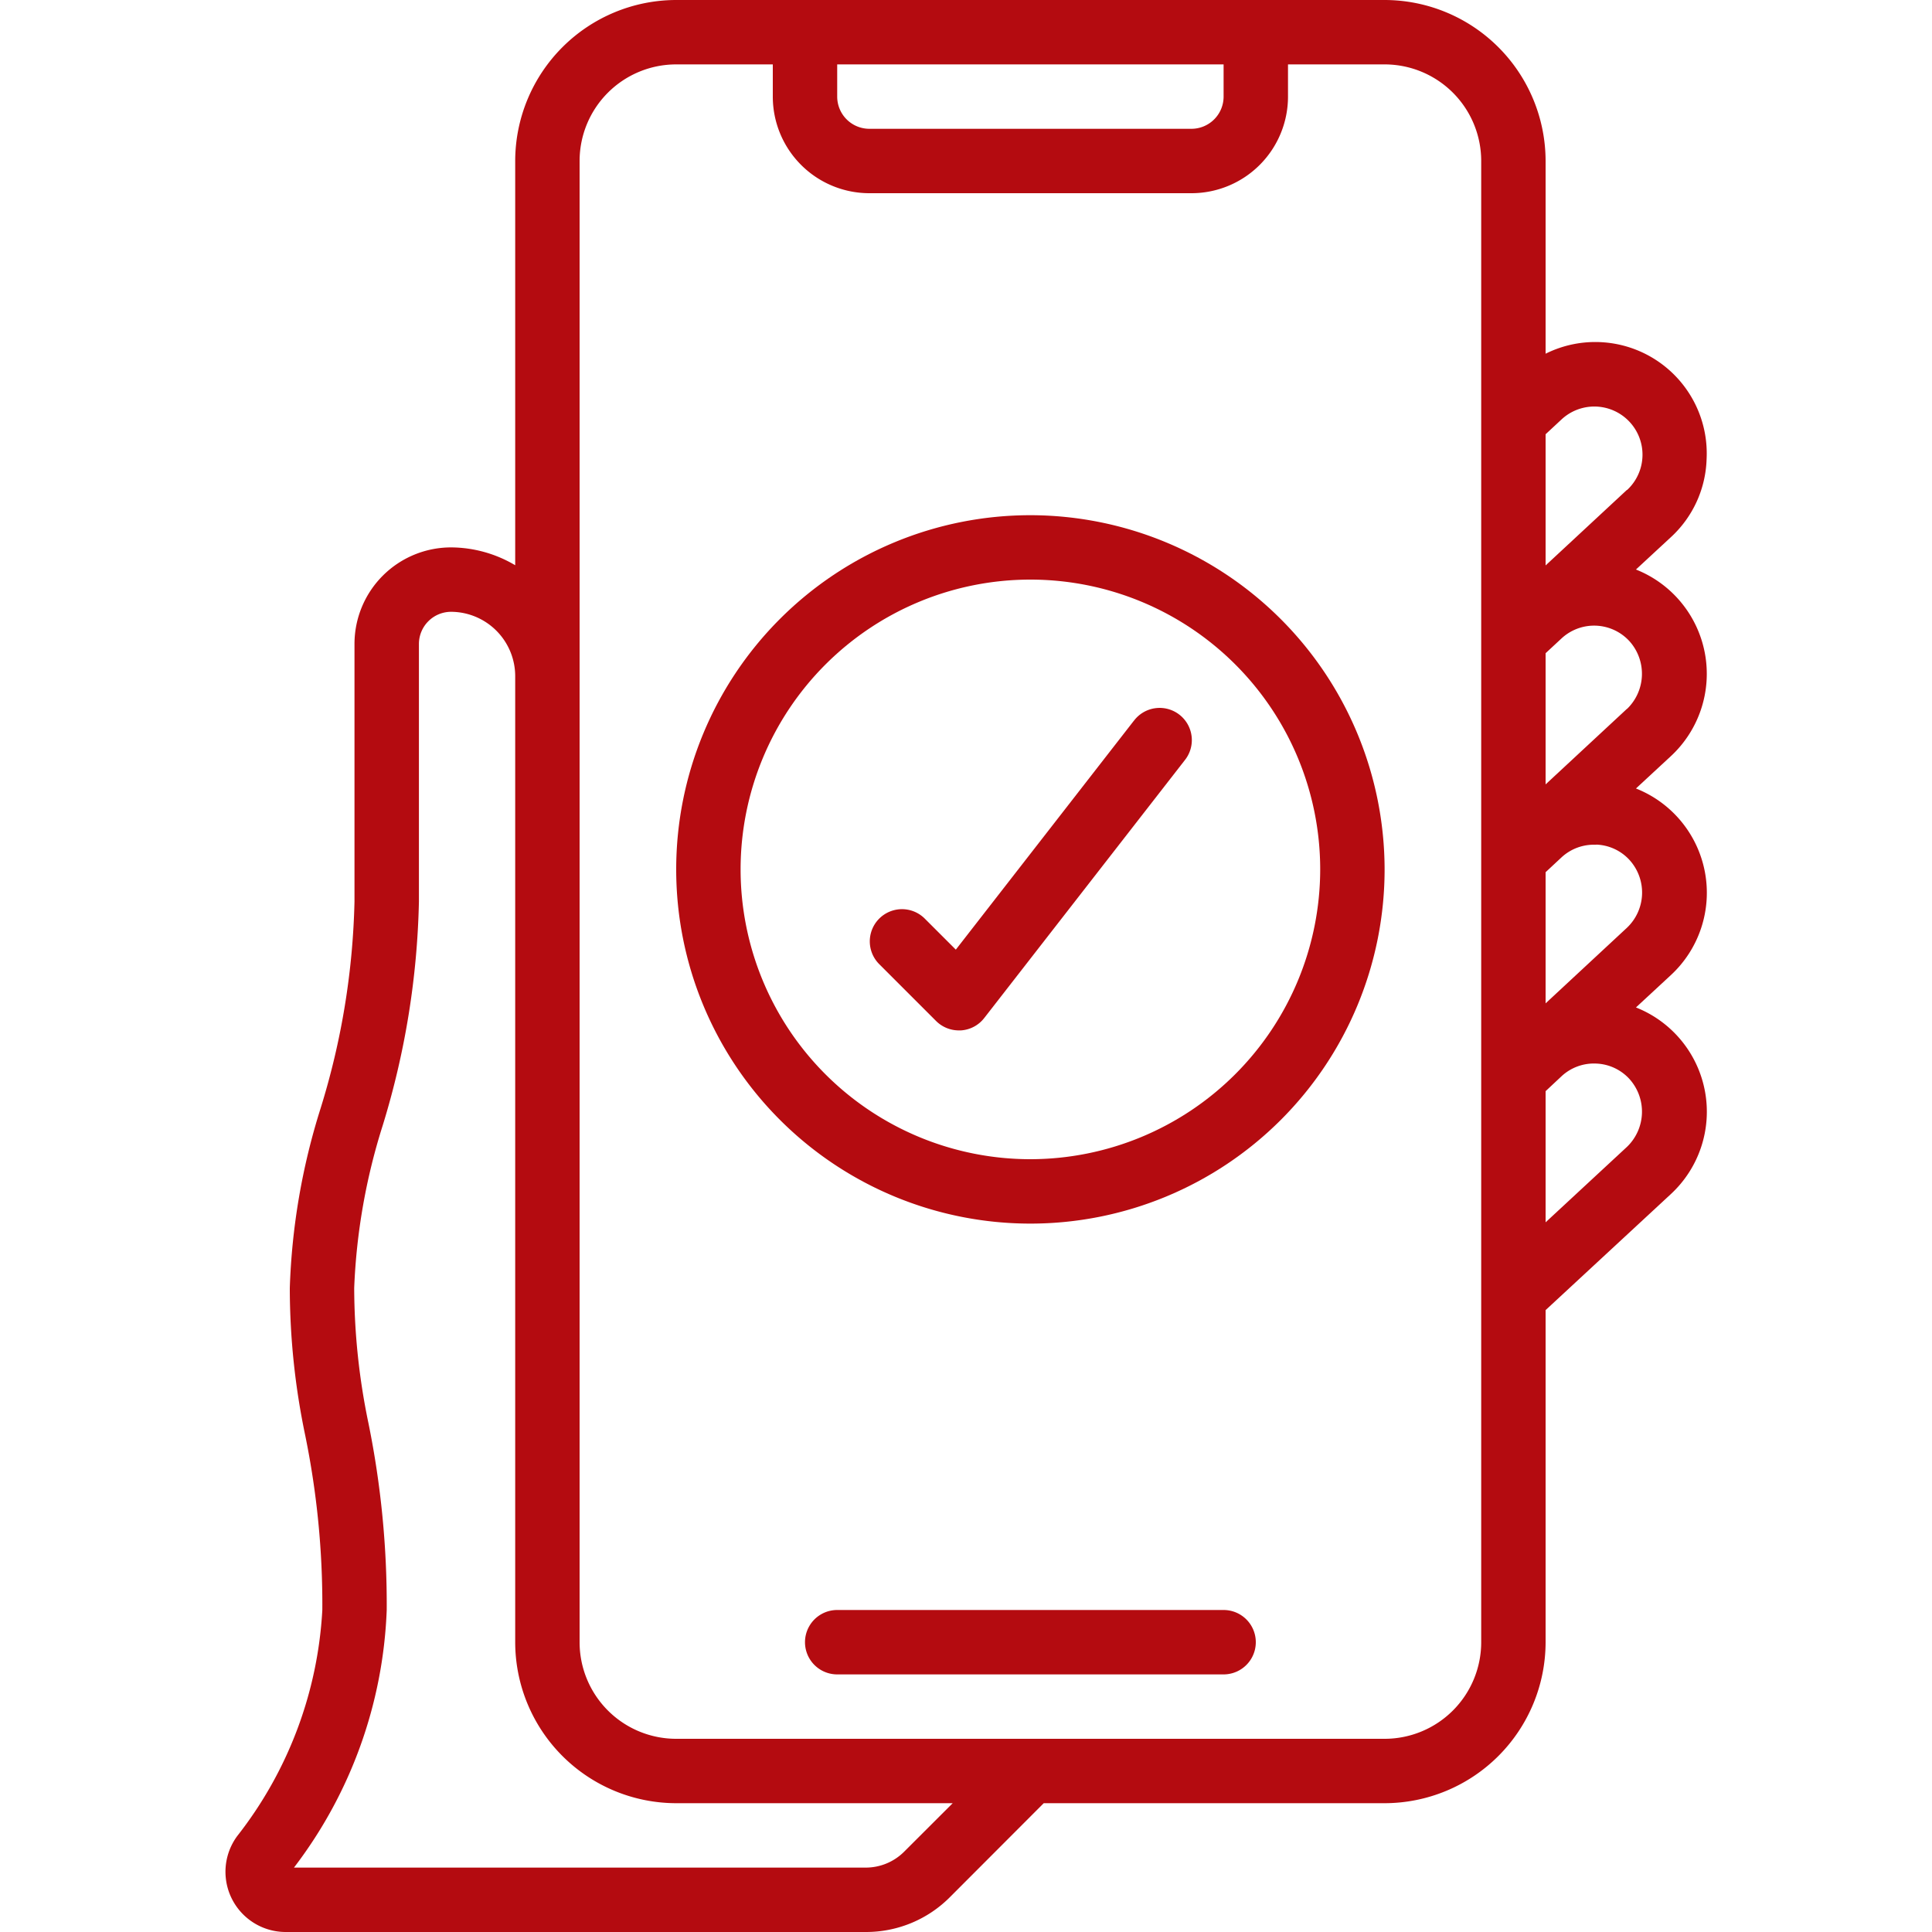 <?xml version="1.0" encoding="UTF-8"?> <svg xmlns="http://www.w3.org/2000/svg" xmlns:xlink="http://www.w3.org/1999/xlink" version="1.1" width="512" height="512" x="0" y="0" viewBox="0 0 60 60" style="enable-background:new 0 0 512 512" xml:space="preserve" class=""><g><path d="M32 16a11 11 0 1 0 11 11 11.013 11.013 0 0 0-11-11Zm0 20a9 9 0 1 1 9-9 9.01 9.01 0 0 1-9 9Z" fill="#b40b10" opacity="1" data-original="#000000"></path><path d="M53 14.257a3.461 3.461 0 0 0-5-3.272V5a5.006 5.006 0 0 0-5-5H21a5.006 5.006 0 0 0-5 5v12.554A3.937 3.937 0 0 0 14.009 17a3 3 0 0 0-3 3v8a23.384 23.384 0 0 1-1.055 6.428A20.7 20.7 0 0 0 9 40a22.4 22.4 0 0 0 .479 4.577A26.186 26.186 0 0 1 10.01 50a12.467 12.467 0 0 1-2.642 7.019A1.87 1.87 0 0 0 8.878 60h18.009a3.671 3.671 0 0 0 2.613-1.082L32.414 56H43a5.006 5.006 0 0 0 5-5V40.687l3.886-3.6a3.484 3.484 0 0 0-1.08-5.8l1.08-1a3.484 3.484 0 0 0-1.08-5.8l1.08-1a3.486 3.486 0 0 0-1.08-5.8l1.08-1A3.432 3.432 0 0 0 53 14.257ZM26 2h12v1a1 1 0 0 1-1 1H27a1 1 0 0 1-1-1Zm2.085 55.5a1.688 1.688 0 0 1-1.2.5H9.129a14.033 14.033 0 0 0 2.881-8 28.267 28.267 0 0 0-.564-5.785A20.809 20.809 0 0 1 11 40a19.172 19.172 0 0 1 .887-5.053A25.4 25.4 0 0 0 13.01 28v-8a1 1 0 0 1 1-1A2 2 0 0 1 16 21v30a5.006 5.006 0 0 0 5 5h8.587ZM46 51a3 3 0 0 1-3 3H21a3 3 0 0 1-3-3V5a3 3 0 0 1 3-3h3v1a3 3 0 0 0 3 3h10a3 3 0 0 0 3-3V2h3a3 3 0 0 1 3 3Zm3.572-17.97a1.475 1.475 0 0 1 1.03.477 1.516 1.516 0 0 1-.074 2.109L48 37.96v-4.073l.5-.468a1.478 1.478 0 0 1 1.072-.389Zm0-6.8a1.47 1.47 0 0 1 1.03.473 1.506 1.506 0 0 1-.074 2.108L48 31.16v-4.073l.5-.466a1.477 1.477 0 0 1 1.072-.386Zm.956-4.218L48 24.36v-4.074l.5-.464a1.488 1.488 0 0 1 2.1.086 1.516 1.516 0 0 1-.072 2.109Zm0-6.8L48 17.56v-4.074l.5-.465a1.494 1.494 0 0 1 2.027 2.2Z" fill="#b40b10" opacity="1" data-original="#000000"></path><path d="m35.211 22.386-5.527 7.106-.977-.976a1 1 0 0 0-1.414 1.414l1.777 1.777a1 1 0 0 0 .707.293h.063a.994.994 0 0 0 .726-.384l6.223-8a1 1 0 1 0-1.578-1.228ZM38 50H26a1 1 0 0 0 0 2h12a1 1 0 0 0 0-2Z" fill="#b40b10" opacity="1" data-original="#000000"></path></g></svg> 
